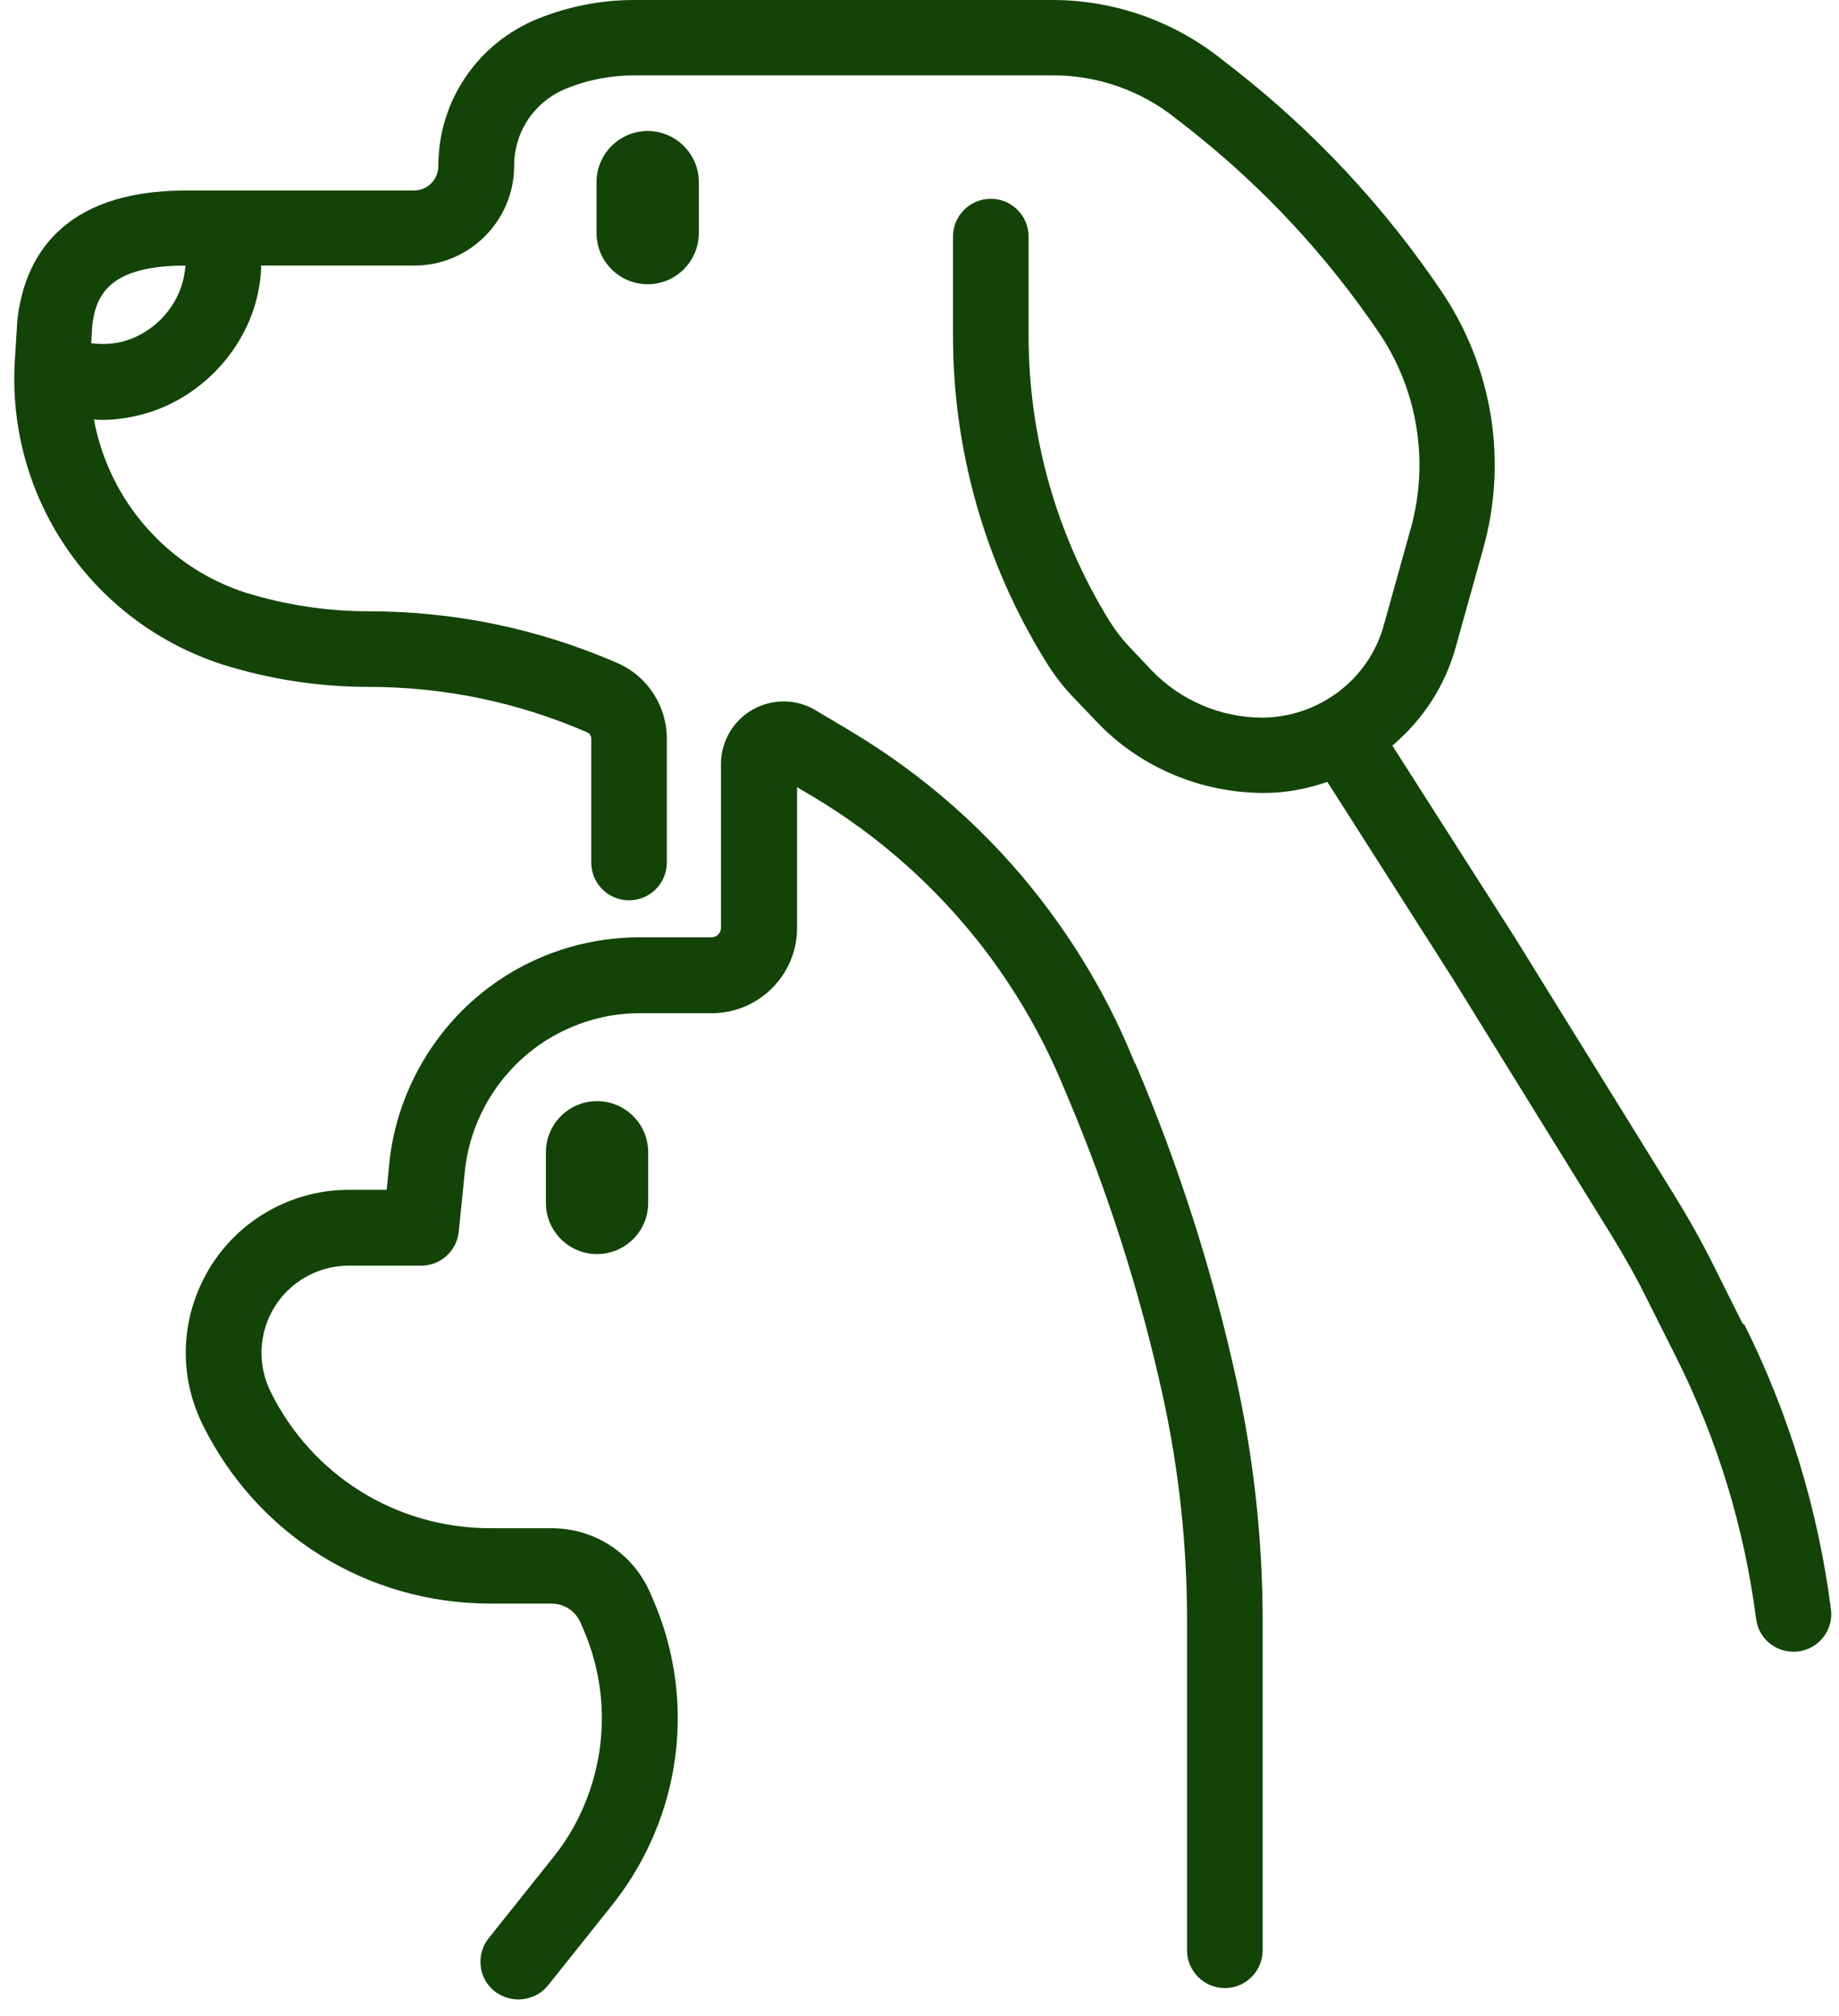 <svg xmlns="http://www.w3.org/2000/svg" fill="none" viewBox="0 0 73 80" height="80" width="73">
<path fill="#134307" d="M25.71 5.2C24.59 5.2 23.68 6.11 23.68 7.23V9.25C23.68 10.37 24.59 11.28 25.71 11.28C26.83 11.28 27.74 10.37 27.74 9.25V7.23C27.74 6.11 26.83 5.2 25.71 5.2Z"></path>
<path fill="#134307" d="M23.7 43.7C22.58 43.7 21.67 44.61 21.67 45.73V47.74C21.67 48.86 22.58 49.77 23.7 49.77C24.82 49.77 25.73 48.86 25.73 47.74V45.73C25.73 44.61 24.82 43.7 23.7 43.7Z"></path>
<path fill="#134307" d="M69.19 52.56L68.04 50.26C67.57 49.31 67.04 48.37 66.48 47.46L60.11 37.17L55.27 29.59C56.5 28.55 57.37 27.2 57.79 25.67L58.88 21.76C59.85 18.29 59.25 14.59 57.24 11.59C54.98 8.24 52.22 5.27 49.03 2.77L48.44 2.31C46.55 0.82 44.19 0 41.79 0H25.17C23.86 0 22.58 0.25 21.36 0.74C18.96 1.71 17.4 4 17.4 6.59C17.4 7.12 16.97 7.56 16.44 7.56H7.39C2.34 7.56 0.96 10.34 0.69 12.69L0.59 14.29C0.25 19.75 3.66 24.73 8.89 26.39C10.76 26.97 12.69 27.26 14.63 27.26C17.64 27.26 20.55 27.87 23.3 29.06C23.4 29.1 23.47 29.2 23.47 29.32V34.23C23.47 35.06 24.14 35.73 24.97 35.73C25.8 35.73 26.47 35.06 26.47 34.23V29.32C26.47 28.01 25.7 26.83 24.5 26.31C21.37 24.95 18.05 24.26 14.63 24.26C12.98 24.26 11.35 24.01 9.78 23.53C6.66 22.54 4.32 19.87 3.73 16.65C4.25 16.69 4.81 16.64 5.43 16.5C7.78 15.97 9.71 14.03 10.23 11.68C10.31 11.32 10.36 10.94 10.37 10.54H16.45C18.63 10.54 20.41 8.76 20.41 6.58C20.41 5.22 21.22 4.02 22.49 3.51C23.35 3.16 24.26 2.99 25.19 2.99H41.81C43.55 2.99 45.25 3.58 46.61 4.65L47.2 5.11C50.15 7.43 52.69 10.17 54.77 13.25C56.28 15.51 56.73 18.32 56.01 20.94L54.92 24.85C54.32 26.98 52.34 28.47 50.1 28.48C48.45 28.48 46.85 27.79 45.71 26.6L44.82 25.66C44.53 25.35 44.27 25.01 44.05 24.66C41.94 21.25 40.83 17.33 40.83 13.32V9.39C40.83 8.56 40.16 7.89 39.33 7.89C38.5 7.89 37.83 8.56 37.83 9.39V13.32C37.83 17.89 39.1 22.35 41.5 26.23C41.83 26.77 42.21 27.27 42.65 27.72L43.55 28.66C45.25 30.45 47.67 31.47 50.18 31.47C51.01 31.47 51.85 31.32 52.69 31.03L57.6 38.73L63.96 49.01C64.48 49.85 64.96 50.71 65.39 51.58L66.55 53.89C68.18 57.15 69.24 60.63 69.71 64.25C69.81 65.01 70.44 65.55 71.19 65.55C71.26 65.55 71.32 65.55 71.39 65.54C72.21 65.43 72.79 64.68 72.68 63.86C72.17 59.91 71.01 56.1 69.23 52.54L69.19 52.56ZM7.36 10.54C7.35 10.71 7.32 10.87 7.29 11.03C7.02 12.28 6 13.3 4.77 13.58C4.38 13.66 4.02 13.67 3.62 13.62L3.66 12.94C3.8 11.7 4.35 10.54 7.36 10.54Z"></path>
<path fill="#134307" d="M45.05 42.2L44.82 41.65C43.92 39.54 42.75 37.56 41.35 35.74C39.27 33.04 36.72 30.79 33.79 29.03L32.38 28.19C31.62 27.73 30.66 27.72 29.88 28.16C29.1 28.6 28.62 29.43 28.62 30.32V36.82C28.62 37.03 28.45 37.2 28.24 37.2H25.38C23.51 37.2 21.69 37.72 20.1 38.71C17.49 40.34 15.75 43.14 15.45 46.2L15.35 47.22H13.84C11.31 47.22 9 48.71 7.96 51.01C7.15 52.78 7.18 54.8 8.05 56.55C10.21 60.92 14.58 63.64 19.46 63.64H21.89C22.4 63.64 22.85 63.94 23.05 64.41L23.18 64.71C24.07 66.81 24.13 69.15 23.33 71.29C23.01 72.16 22.55 72.98 21.96 73.71L19.4 76.92C19.15 77.23 19.04 77.62 19.08 78.02C19.12 78.42 19.32 78.78 19.64 79.03C19.9 79.23 20.23 79.35 20.57 79.35C20.63 79.35 20.69 79.35 20.75 79.34C21.15 79.29 21.51 79.1 21.75 78.8L24.31 75.59C25.09 74.61 25.71 73.51 26.15 72.34C27.22 69.48 27.15 66.35 25.95 63.54L25.82 63.24C25.15 61.66 23.61 60.65 21.9 60.65H19.47C15.74 60.65 12.39 58.57 10.74 55.23C10.28 54.29 10.26 53.21 10.69 52.26C11.25 51.02 12.49 50.23 13.85 50.23H16.72C17.49 50.23 18.13 49.65 18.21 48.88L18.45 46.51C18.66 44.37 19.88 42.41 21.71 41.27C22.82 40.58 24.09 40.21 25.4 40.21H28.26C30.12 40.21 31.64 38.69 31.64 36.83V31.24L32.28 31.62C34.89 33.18 37.15 35.19 39.01 37.59C40.25 39.2 41.29 40.97 42.09 42.84L42.28 43.29C43.95 47.2 45.26 51.29 46.17 55.45C46.8 58.35 47.12 61.32 47.12 64.29V77.4C47.12 78.22 47.79 78.9 48.62 78.9C49.45 78.9 50.12 78.23 50.12 77.4V64.29C50.12 61.11 49.77 57.92 49.09 54.81C48.15 50.51 46.8 46.27 45.07 42.21L45.05 42.2Z"></path>
</svg>
